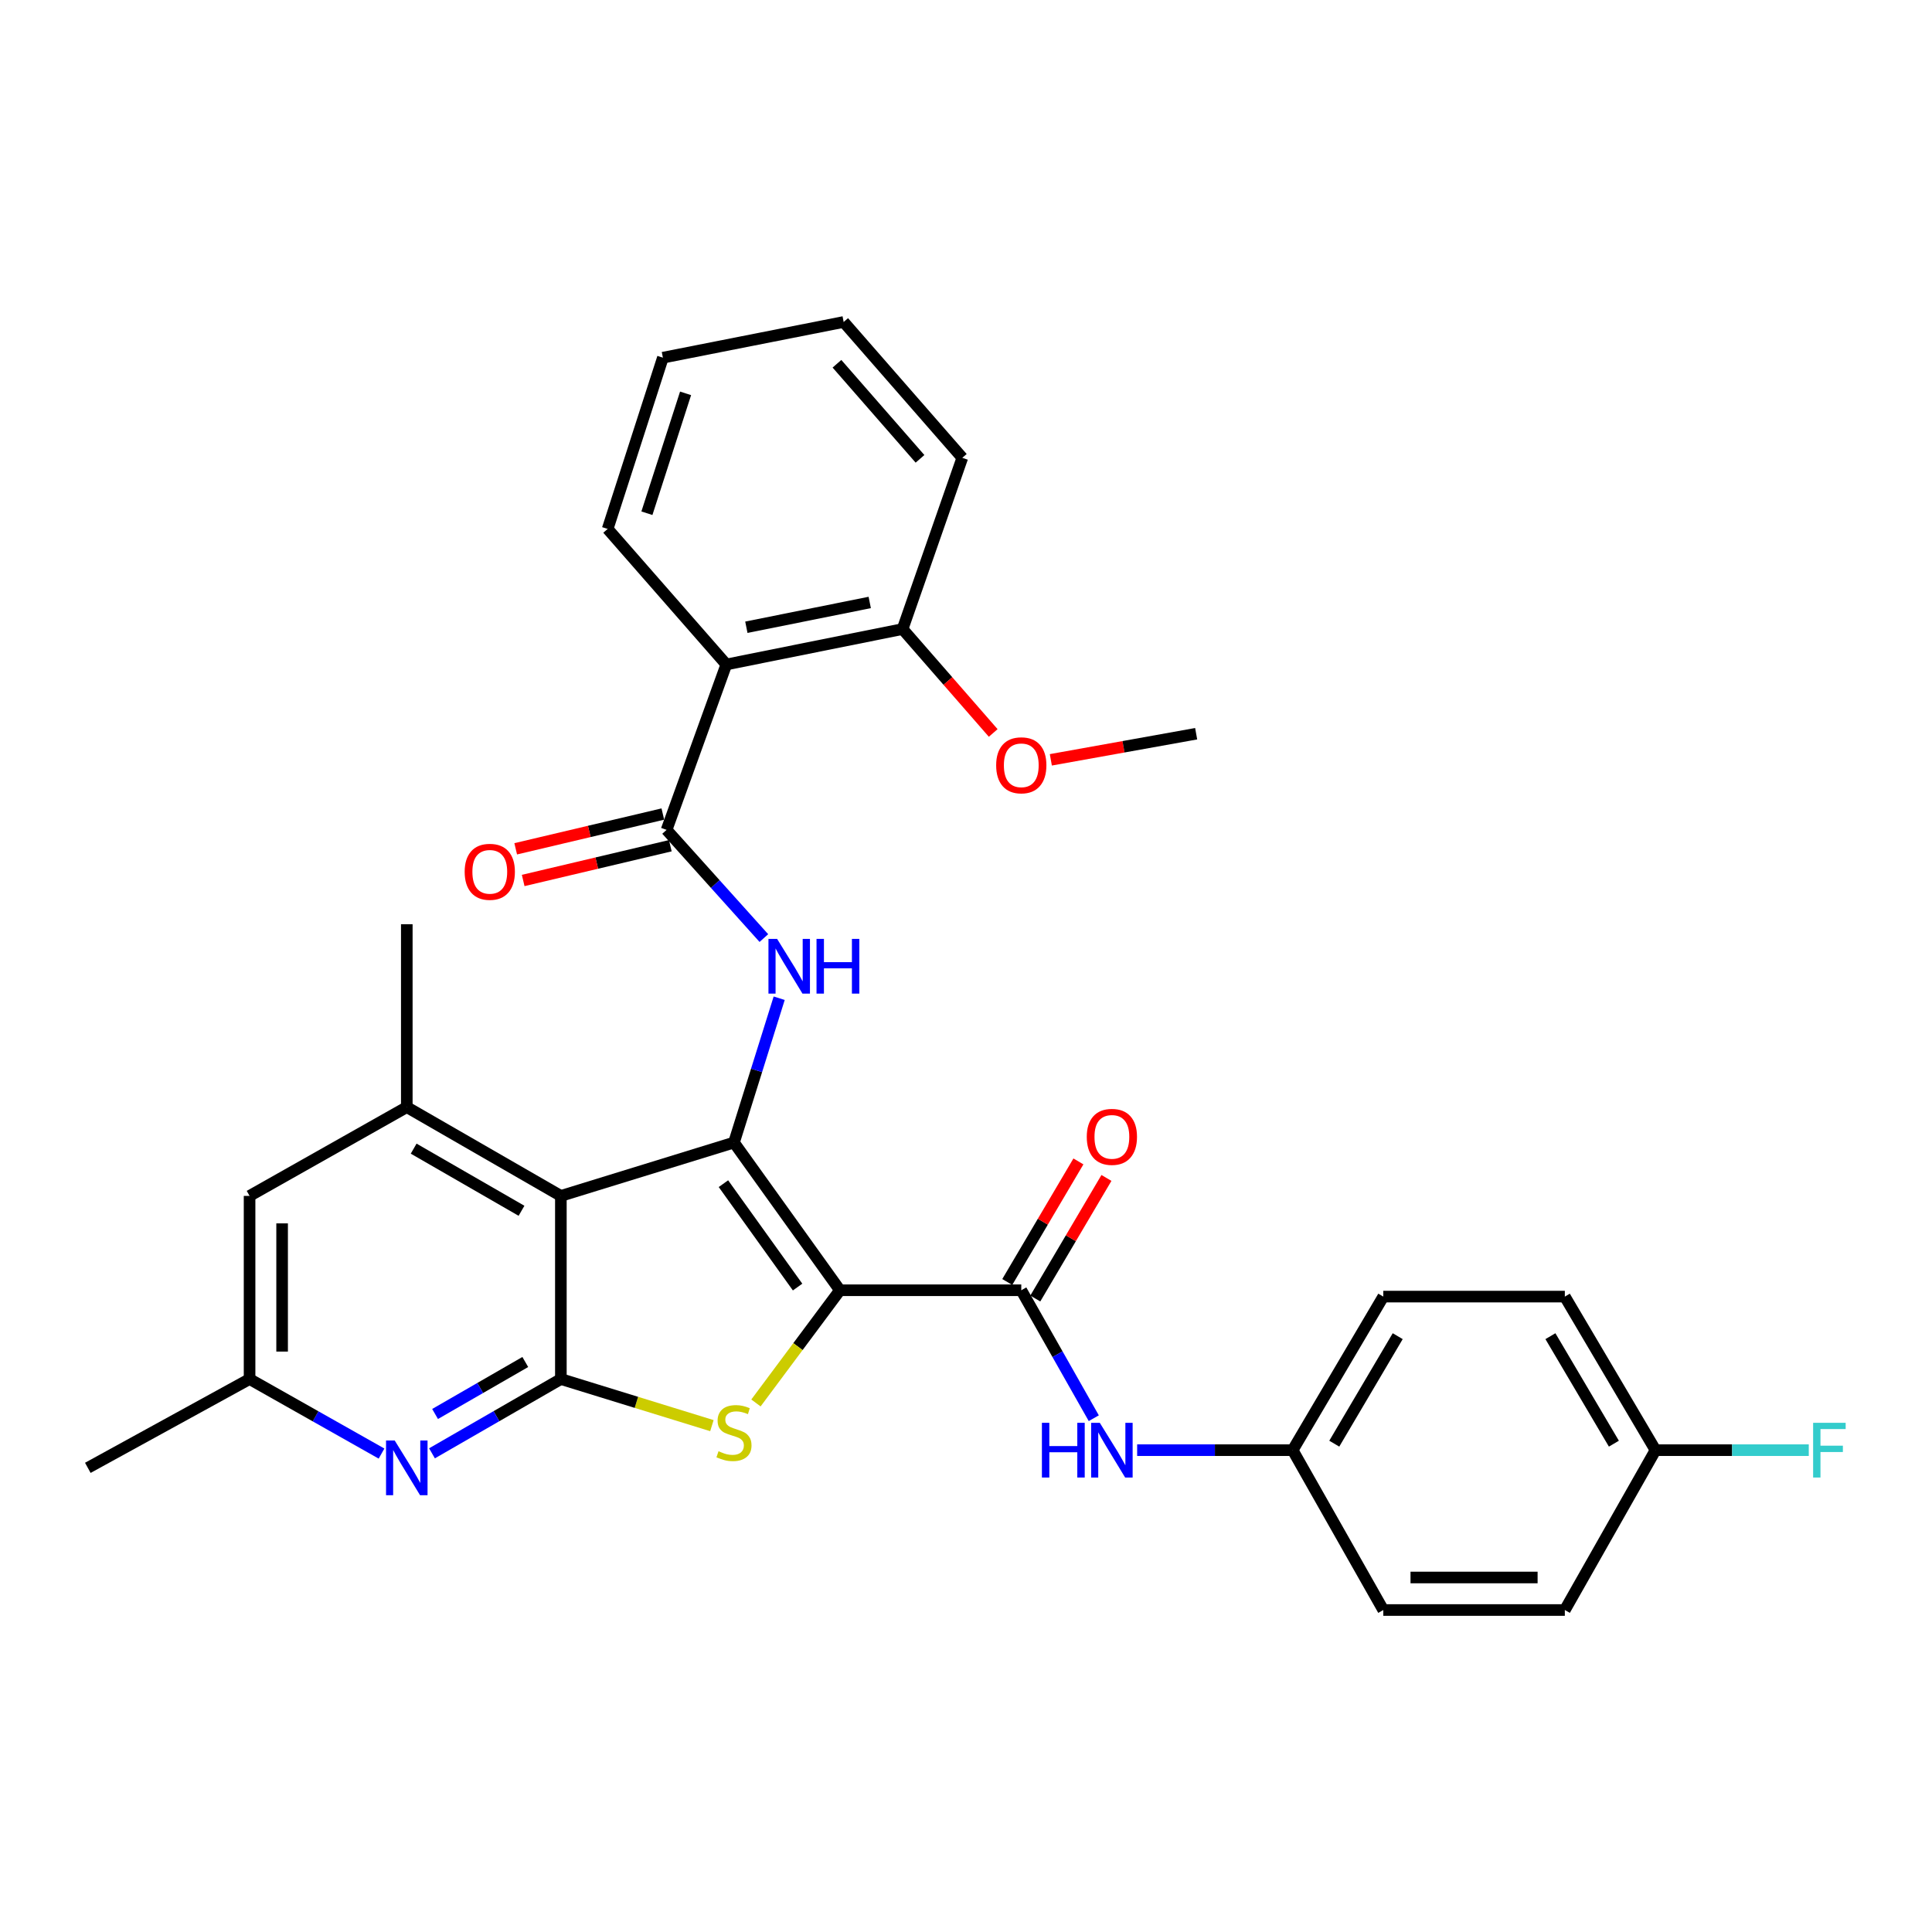 <?xml version='1.0' encoding='iso-8859-1'?>
<svg version='1.1' baseProfile='full'
              xmlns='http://www.w3.org/2000/svg'
                      xmlns:rdkit='http://www.rdkit.org/xml'
                      xmlns:xlink='http://www.w3.org/1999/xlink'
                  xml:space='preserve'
width='1000px' height='1000px' viewBox='0 0 1000 1000'>
<!-- END OF HEADER -->
<rect style='opacity:1.0;fill:#FFFFFF;stroke:none' width='1000' height='1000' x='0' y='0'> </rect>
<path class='bond-0' d='M 434.745,667.833 L 379.905,591.379' style='fill:none;fill-rule:evenodd;stroke:#000000;stroke-width:6px;stroke-linecap:butt;stroke-linejoin:miter;stroke-opacity:1' />
<path class='bond-0' d='M 412.834,666.182 L 374.445,612.664' style='fill:none;fill-rule:evenodd;stroke:#000000;stroke-width:6px;stroke-linecap:butt;stroke-linejoin:miter;stroke-opacity:1' />
<path class='bond-2' d='M 434.745,667.833 L 413.013,697.001' style='fill:none;fill-rule:evenodd;stroke:#000000;stroke-width:6px;stroke-linecap:butt;stroke-linejoin:miter;stroke-opacity:1' />
<path class='bond-2' d='M 413.013,697.001 L 391.28,726.168' style='fill:none;fill-rule:evenodd;stroke:#CCCC00;stroke-width:6px;stroke-linecap:butt;stroke-linejoin:miter;stroke-opacity:1' />
<path class='bond-4' d='M 434.745,667.833 L 528.613,667.833' style='fill:none;fill-rule:evenodd;stroke:#000000;stroke-width:6px;stroke-linecap:butt;stroke-linejoin:miter;stroke-opacity:1' />
<path class='bond-1' d='M 379.905,591.379 L 290.304,619' style='fill:none;fill-rule:evenodd;stroke:#000000;stroke-width:6px;stroke-linecap:butt;stroke-linejoin:miter;stroke-opacity:1' />
<path class='bond-5' d='M 379.905,591.379 L 391.605,554.03' style='fill:none;fill-rule:evenodd;stroke:#000000;stroke-width:6px;stroke-linecap:butt;stroke-linejoin:miter;stroke-opacity:1' />
<path class='bond-5' d='M 391.605,554.03 L 403.305,516.682' style='fill:none;fill-rule:evenodd;stroke:#0000FF;stroke-width:6px;stroke-linecap:butt;stroke-linejoin:miter;stroke-opacity:1' />
<path class='bond-9' d='M 290.304,619 L 210.556,573.049' style='fill:none;fill-rule:evenodd;stroke:#000000;stroke-width:6px;stroke-linecap:butt;stroke-linejoin:miter;stroke-opacity:1' />
<path class='bond-9' d='M 269.933,626.701 L 214.109,594.535' style='fill:none;fill-rule:evenodd;stroke:#000000;stroke-width:6px;stroke-linecap:butt;stroke-linejoin:miter;stroke-opacity:1' />
<path class='bond-31' d='M 290.304,619 L 290.304,713.794' style='fill:none;fill-rule:evenodd;stroke:#000000;stroke-width:6px;stroke-linecap:butt;stroke-linejoin:miter;stroke-opacity:1' />
<path class='bond-3' d='M 368.481,737.91 L 329.392,725.852' style='fill:none;fill-rule:evenodd;stroke:#CCCC00;stroke-width:6px;stroke-linecap:butt;stroke-linejoin:miter;stroke-opacity:1' />
<path class='bond-3' d='M 329.392,725.852 L 290.304,713.794' style='fill:none;fill-rule:evenodd;stroke:#000000;stroke-width:6px;stroke-linecap:butt;stroke-linejoin:miter;stroke-opacity:1' />
<path class='bond-8' d='M 290.304,713.794 L 256.95,733.017' style='fill:none;fill-rule:evenodd;stroke:#000000;stroke-width:6px;stroke-linecap:butt;stroke-linejoin:miter;stroke-opacity:1' />
<path class='bond-8' d='M 256.95,733.017 L 223.597,752.239' style='fill:none;fill-rule:evenodd;stroke:#0000FF;stroke-width:6px;stroke-linecap:butt;stroke-linejoin:miter;stroke-opacity:1' />
<path class='bond-8' d='M 271.888,704.969 L 248.541,718.424' style='fill:none;fill-rule:evenodd;stroke:#000000;stroke-width:6px;stroke-linecap:butt;stroke-linejoin:miter;stroke-opacity:1' />
<path class='bond-8' d='M 248.541,718.424 L 225.193,731.88' style='fill:none;fill-rule:evenodd;stroke:#0000FF;stroke-width:6px;stroke-linecap:butt;stroke-linejoin:miter;stroke-opacity:1' />
<path class='bond-10' d='M 528.613,667.833 L 547.376,700.95' style='fill:none;fill-rule:evenodd;stroke:#000000;stroke-width:6px;stroke-linecap:butt;stroke-linejoin:miter;stroke-opacity:1' />
<path class='bond-10' d='M 547.376,700.95 L 566.139,734.066' style='fill:none;fill-rule:evenodd;stroke:#0000FF;stroke-width:6px;stroke-linecap:butt;stroke-linejoin:miter;stroke-opacity:1' />
<path class='bond-13' d='M 535.866,672.113 L 554.279,640.908' style='fill:none;fill-rule:evenodd;stroke:#000000;stroke-width:6px;stroke-linecap:butt;stroke-linejoin:miter;stroke-opacity:1' />
<path class='bond-13' d='M 554.279,640.908 L 572.692,609.703' style='fill:none;fill-rule:evenodd;stroke:#FF0000;stroke-width:6px;stroke-linecap:butt;stroke-linejoin:miter;stroke-opacity:1' />
<path class='bond-13' d='M 521.36,663.554 L 539.773,632.349' style='fill:none;fill-rule:evenodd;stroke:#000000;stroke-width:6px;stroke-linecap:butt;stroke-linejoin:miter;stroke-opacity:1' />
<path class='bond-13' d='M 539.773,632.349 L 558.186,601.144' style='fill:none;fill-rule:evenodd;stroke:#FF0000;stroke-width:6px;stroke-linecap:butt;stroke-linejoin:miter;stroke-opacity:1' />
<path class='bond-6' d='M 395.377,485.547 L 370.2,457.545' style='fill:none;fill-rule:evenodd;stroke:#0000FF;stroke-width:6px;stroke-linecap:butt;stroke-linejoin:miter;stroke-opacity:1' />
<path class='bond-6' d='M 370.2,457.545 L 345.023,429.543' style='fill:none;fill-rule:evenodd;stroke:#000000;stroke-width:6px;stroke-linecap:butt;stroke-linejoin:miter;stroke-opacity:1' />
<path class='bond-7' d='M 345.023,429.543 L 375.947,343.928' style='fill:none;fill-rule:evenodd;stroke:#000000;stroke-width:6px;stroke-linecap:butt;stroke-linejoin:miter;stroke-opacity:1' />
<path class='bond-14' d='M 343.086,421.348 L 305.007,430.346' style='fill:none;fill-rule:evenodd;stroke:#000000;stroke-width:6px;stroke-linecap:butt;stroke-linejoin:miter;stroke-opacity:1' />
<path class='bond-14' d='M 305.007,430.346 L 266.927,439.344' style='fill:none;fill-rule:evenodd;stroke:#FF0000;stroke-width:6px;stroke-linecap:butt;stroke-linejoin:miter;stroke-opacity:1' />
<path class='bond-14' d='M 346.959,437.739 L 308.88,446.737' style='fill:none;fill-rule:evenodd;stroke:#000000;stroke-width:6px;stroke-linecap:butt;stroke-linejoin:miter;stroke-opacity:1' />
<path class='bond-14' d='M 308.88,446.737 L 270.8,455.735' style='fill:none;fill-rule:evenodd;stroke:#FF0000;stroke-width:6px;stroke-linecap:butt;stroke-linejoin:miter;stroke-opacity:1' />
<path class='bond-15' d='M 375.947,343.928 L 467.176,325.598' style='fill:none;fill-rule:evenodd;stroke:#000000;stroke-width:6px;stroke-linecap:butt;stroke-linejoin:miter;stroke-opacity:1' />
<path class='bond-15' d='M 386.314,324.666 L 450.174,311.835' style='fill:none;fill-rule:evenodd;stroke:#000000;stroke-width:6px;stroke-linecap:butt;stroke-linejoin:miter;stroke-opacity:1' />
<path class='bond-19' d='M 375.947,343.928 L 314.52,273.771' style='fill:none;fill-rule:evenodd;stroke:#000000;stroke-width:6px;stroke-linecap:butt;stroke-linejoin:miter;stroke-opacity:1' />
<path class='bond-12' d='M 197.479,752.369 L 163.329,733.082' style='fill:none;fill-rule:evenodd;stroke:#0000FF;stroke-width:6px;stroke-linecap:butt;stroke-linejoin:miter;stroke-opacity:1' />
<path class='bond-12' d='M 163.329,733.082 L 129.179,713.794' style='fill:none;fill-rule:evenodd;stroke:#000000;stroke-width:6px;stroke-linecap:butt;stroke-linejoin:miter;stroke-opacity:1' />
<path class='bond-11' d='M 210.556,573.049 L 129.179,619' style='fill:none;fill-rule:evenodd;stroke:#000000;stroke-width:6px;stroke-linecap:butt;stroke-linejoin:miter;stroke-opacity:1' />
<path class='bond-25' d='M 210.556,573.049 L 210.556,478.376' style='fill:none;fill-rule:evenodd;stroke:#000000;stroke-width:6px;stroke-linecap:butt;stroke-linejoin:miter;stroke-opacity:1' />
<path class='bond-16' d='M 588.589,750.604 L 628.833,750.604' style='fill:none;fill-rule:evenodd;stroke:#0000FF;stroke-width:6px;stroke-linecap:butt;stroke-linejoin:miter;stroke-opacity:1' />
<path class='bond-16' d='M 628.833,750.604 L 669.078,750.604' style='fill:none;fill-rule:evenodd;stroke:#000000;stroke-width:6px;stroke-linecap:butt;stroke-linejoin:miter;stroke-opacity:1' />
<path class='bond-32' d='M 129.179,619 L 129.179,713.794' style='fill:none;fill-rule:evenodd;stroke:#000000;stroke-width:6px;stroke-linecap:butt;stroke-linejoin:miter;stroke-opacity:1' />
<path class='bond-32' d='M 146.022,633.219 L 146.022,699.575' style='fill:none;fill-rule:evenodd;stroke:#000000;stroke-width:6px;stroke-linecap:butt;stroke-linejoin:miter;stroke-opacity:1' />
<path class='bond-26' d='M 129.179,713.794 L 45.455,759.755' style='fill:none;fill-rule:evenodd;stroke:#000000;stroke-width:6px;stroke-linecap:butt;stroke-linejoin:miter;stroke-opacity:1' />
<path class='bond-22' d='M 467.176,325.598 L 490.631,352.489' style='fill:none;fill-rule:evenodd;stroke:#000000;stroke-width:6px;stroke-linecap:butt;stroke-linejoin:miter;stroke-opacity:1' />
<path class='bond-22' d='M 490.631,352.489 L 514.085,379.38' style='fill:none;fill-rule:evenodd;stroke:#FF0000;stroke-width:6px;stroke-linecap:butt;stroke-linejoin:miter;stroke-opacity:1' />
<path class='bond-27' d='M 467.176,325.598 L 498.091,236.961' style='fill:none;fill-rule:evenodd;stroke:#000000;stroke-width:6px;stroke-linecap:butt;stroke-linejoin:miter;stroke-opacity:1' />
<path class='bond-20' d='M 669.078,750.604 L 715.984,833.346' style='fill:none;fill-rule:evenodd;stroke:#000000;stroke-width:6px;stroke-linecap:butt;stroke-linejoin:miter;stroke-opacity:1' />
<path class='bond-21' d='M 669.078,750.604 L 715.984,671.118' style='fill:none;fill-rule:evenodd;stroke:#000000;stroke-width:6px;stroke-linecap:butt;stroke-linejoin:miter;stroke-opacity:1' />
<path class='bond-21' d='M 690.619,747.241 L 723.453,691.6' style='fill:none;fill-rule:evenodd;stroke:#000000;stroke-width:6px;stroke-linecap:butt;stroke-linejoin:miter;stroke-opacity:1' />
<path class='bond-17' d='M 856.888,750.604 L 809.954,671.118' style='fill:none;fill-rule:evenodd;stroke:#000000;stroke-width:6px;stroke-linecap:butt;stroke-linejoin:miter;stroke-opacity:1' />
<path class='bond-17' d='M 835.345,747.244 L 802.492,691.604' style='fill:none;fill-rule:evenodd;stroke:#000000;stroke-width:6px;stroke-linecap:butt;stroke-linejoin:miter;stroke-opacity:1' />
<path class='bond-18' d='M 856.888,750.604 L 896.555,750.604' style='fill:none;fill-rule:evenodd;stroke:#000000;stroke-width:6px;stroke-linecap:butt;stroke-linejoin:miter;stroke-opacity:1' />
<path class='bond-18' d='M 896.555,750.604 L 936.221,750.604' style='fill:none;fill-rule:evenodd;stroke:#33CCCC;stroke-width:6px;stroke-linecap:butt;stroke-linejoin:miter;stroke-opacity:1' />
<path class='bond-33' d='M 856.888,750.604 L 809.954,833.346' style='fill:none;fill-rule:evenodd;stroke:#000000;stroke-width:6px;stroke-linecap:butt;stroke-linejoin:miter;stroke-opacity:1' />
<path class='bond-29' d='M 314.52,273.771 L 343.114,185.133' style='fill:none;fill-rule:evenodd;stroke:#000000;stroke-width:6px;stroke-linecap:butt;stroke-linejoin:miter;stroke-opacity:1' />
<path class='bond-29' d='M 334.838,265.646 L 354.854,203.6' style='fill:none;fill-rule:evenodd;stroke:#000000;stroke-width:6px;stroke-linecap:butt;stroke-linejoin:miter;stroke-opacity:1' />
<path class='bond-24' d='M 715.984,833.346 L 809.954,833.346' style='fill:none;fill-rule:evenodd;stroke:#000000;stroke-width:6px;stroke-linecap:butt;stroke-linejoin:miter;stroke-opacity:1' />
<path class='bond-24' d='M 730.079,816.504 L 795.859,816.504' style='fill:none;fill-rule:evenodd;stroke:#000000;stroke-width:6px;stroke-linecap:butt;stroke-linejoin:miter;stroke-opacity:1' />
<path class='bond-23' d='M 715.984,671.118 L 809.954,671.118' style='fill:none;fill-rule:evenodd;stroke:#000000;stroke-width:6px;stroke-linecap:butt;stroke-linejoin:miter;stroke-opacity:1' />
<path class='bond-28' d='M 543.912,393.288 L 581.522,386.531' style='fill:none;fill-rule:evenodd;stroke:#FF0000;stroke-width:6px;stroke-linecap:butt;stroke-linejoin:miter;stroke-opacity:1' />
<path class='bond-28' d='M 581.522,386.531 L 619.131,379.774' style='fill:none;fill-rule:evenodd;stroke:#000000;stroke-width:6px;stroke-linecap:butt;stroke-linejoin:miter;stroke-opacity:1' />
<path class='bond-34' d='M 498.091,236.961 L 436.682,166.654' style='fill:none;fill-rule:evenodd;stroke:#000000;stroke-width:6px;stroke-linecap:butt;stroke-linejoin:miter;stroke-opacity:1' />
<path class='bond-34' d='M 476.195,237.494 L 433.209,188.279' style='fill:none;fill-rule:evenodd;stroke:#000000;stroke-width:6px;stroke-linecap:butt;stroke-linejoin:miter;stroke-opacity:1' />
<path class='bond-30' d='M 343.114,185.133 L 436.682,166.654' style='fill:none;fill-rule:evenodd;stroke:#000000;stroke-width:6px;stroke-linecap:butt;stroke-linejoin:miter;stroke-opacity:1' />
<path  class='atom-3' d='M 371.905 751.154
Q 372.225 751.274, 373.545 751.834
Q 374.865 752.394, 376.305 752.754
Q 377.785 753.074, 379.225 753.074
Q 381.905 753.074, 383.465 751.794
Q 385.025 750.474, 385.025 748.194
Q 385.025 746.634, 384.225 745.674
Q 383.465 744.714, 382.265 744.194
Q 381.065 743.674, 379.065 743.074
Q 376.545 742.314, 375.025 741.594
Q 373.545 740.874, 372.465 739.354
Q 371.425 737.834, 371.425 735.274
Q 371.425 731.714, 373.825 729.514
Q 376.265 727.314, 381.065 727.314
Q 384.345 727.314, 388.065 728.874
L 387.145 731.954
Q 383.745 730.554, 381.185 730.554
Q 378.425 730.554, 376.905 731.714
Q 375.385 732.834, 375.425 734.794
Q 375.425 736.314, 376.185 737.234
Q 376.985 738.154, 378.105 738.674
Q 379.265 739.194, 381.185 739.794
Q 383.745 740.594, 385.265 741.394
Q 386.785 742.194, 387.865 743.834
Q 388.985 745.434, 388.985 748.194
Q 388.985 752.114, 386.345 754.234
Q 383.745 756.314, 379.385 756.314
Q 376.865 756.314, 374.945 755.754
Q 373.065 755.234, 370.825 754.314
L 371.905 751.154
' fill='#CCCC00'/>
<path  class='atom-6' d='M 402.23 485.971
L 411.51 500.971
Q 412.43 502.451, 413.91 505.131
Q 415.39 507.811, 415.47 507.971
L 415.47 485.971
L 419.23 485.971
L 419.23 514.291
L 415.35 514.291
L 405.39 497.891
Q 404.23 495.971, 402.99 493.771
Q 401.79 491.571, 401.43 490.891
L 401.43 514.291
L 397.75 514.291
L 397.75 485.971
L 402.23 485.971
' fill='#0000FF'/>
<path  class='atom-6' d='M 422.63 485.971
L 426.47 485.971
L 426.47 498.011
L 440.95 498.011
L 440.95 485.971
L 444.79 485.971
L 444.79 514.291
L 440.95 514.291
L 440.95 501.211
L 426.47 501.211
L 426.47 514.291
L 422.63 514.291
L 422.63 485.971
' fill='#0000FF'/>
<path  class='atom-9' d='M 204.296 745.595
L 213.576 760.595
Q 214.496 762.075, 215.976 764.755
Q 217.456 767.435, 217.536 767.595
L 217.536 745.595
L 221.296 745.595
L 221.296 773.915
L 217.416 773.915
L 207.456 757.515
Q 206.296 755.595, 205.056 753.395
Q 203.856 751.195, 203.496 750.515
L 203.496 773.915
L 199.816 773.915
L 199.816 745.595
L 204.296 745.595
' fill='#0000FF'/>
<path  class='atom-11' d='M 539.29 736.444
L 543.13 736.444
L 543.13 748.484
L 557.61 748.484
L 557.61 736.444
L 561.45 736.444
L 561.45 764.764
L 557.61 764.764
L 557.61 751.684
L 543.13 751.684
L 543.13 764.764
L 539.29 764.764
L 539.29 736.444
' fill='#0000FF'/>
<path  class='atom-11' d='M 569.25 736.444
L 578.53 751.444
Q 579.45 752.924, 580.93 755.604
Q 582.41 758.284, 582.49 758.444
L 582.49 736.444
L 586.25 736.444
L 586.25 764.764
L 582.37 764.764
L 572.41 748.364
Q 571.25 746.444, 570.01 744.244
Q 568.81 742.044, 568.45 741.364
L 568.45 764.764
L 564.77 764.764
L 564.77 736.444
L 569.25 736.444
' fill='#0000FF'/>
<path  class='atom-14' d='M 562.51 588.437
Q 562.51 581.637, 565.87 577.837
Q 569.23 574.037, 575.51 574.037
Q 581.79 574.037, 585.15 577.837
Q 588.51 581.637, 588.51 588.437
Q 588.51 595.317, 585.11 599.237
Q 581.71 603.117, 575.51 603.117
Q 569.27 603.117, 565.87 599.237
Q 562.51 595.357, 562.51 588.437
M 575.51 599.917
Q 579.83 599.917, 582.15 597.037
Q 584.51 594.117, 584.51 588.437
Q 584.51 582.877, 582.15 580.077
Q 579.83 577.237, 575.51 577.237
Q 571.19 577.237, 568.83 580.037
Q 566.51 582.837, 566.51 588.437
Q 566.51 594.157, 568.83 597.037
Q 571.19 599.917, 575.51 599.917
' fill='#FF0000'/>
<path  class='atom-15' d='M 240.513 451.247
Q 240.513 444.447, 243.873 440.647
Q 247.233 436.847, 253.513 436.847
Q 259.793 436.847, 263.153 440.647
Q 266.513 444.447, 266.513 451.247
Q 266.513 458.127, 263.113 462.047
Q 259.713 465.927, 253.513 465.927
Q 247.273 465.927, 243.873 462.047
Q 240.513 458.167, 240.513 451.247
M 253.513 462.727
Q 257.833 462.727, 260.153 459.847
Q 262.513 456.927, 262.513 451.247
Q 262.513 445.687, 260.153 442.887
Q 257.833 440.047, 253.513 440.047
Q 249.193 440.047, 246.833 442.847
Q 244.513 445.647, 244.513 451.247
Q 244.513 456.967, 246.833 459.847
Q 249.193 462.727, 253.513 462.727
' fill='#FF0000'/>
<path  class='atom-19' d='M 938.471 736.444
L 955.311 736.444
L 955.311 739.684
L 942.271 739.684
L 942.271 748.284
L 953.871 748.284
L 953.871 751.564
L 942.271 751.564
L 942.271 764.764
L 938.471 764.764
L 938.471 736.444
' fill='#33CCCC'/>
<path  class='atom-23' d='M 515.613 396.116
Q 515.613 389.316, 518.973 385.516
Q 522.333 381.716, 528.613 381.716
Q 534.893 381.716, 538.253 385.516
Q 541.613 389.316, 541.613 396.116
Q 541.613 402.996, 538.213 406.916
Q 534.813 410.796, 528.613 410.796
Q 522.373 410.796, 518.973 406.916
Q 515.613 403.036, 515.613 396.116
M 528.613 407.596
Q 532.933 407.596, 535.253 404.716
Q 537.613 401.796, 537.613 396.116
Q 537.613 390.556, 535.253 387.756
Q 532.933 384.916, 528.613 384.916
Q 524.293 384.916, 521.933 387.716
Q 519.613 390.516, 519.613 396.116
Q 519.613 401.836, 521.933 404.716
Q 524.293 407.596, 528.613 407.596
' fill='#FF0000'/>
</svg>

